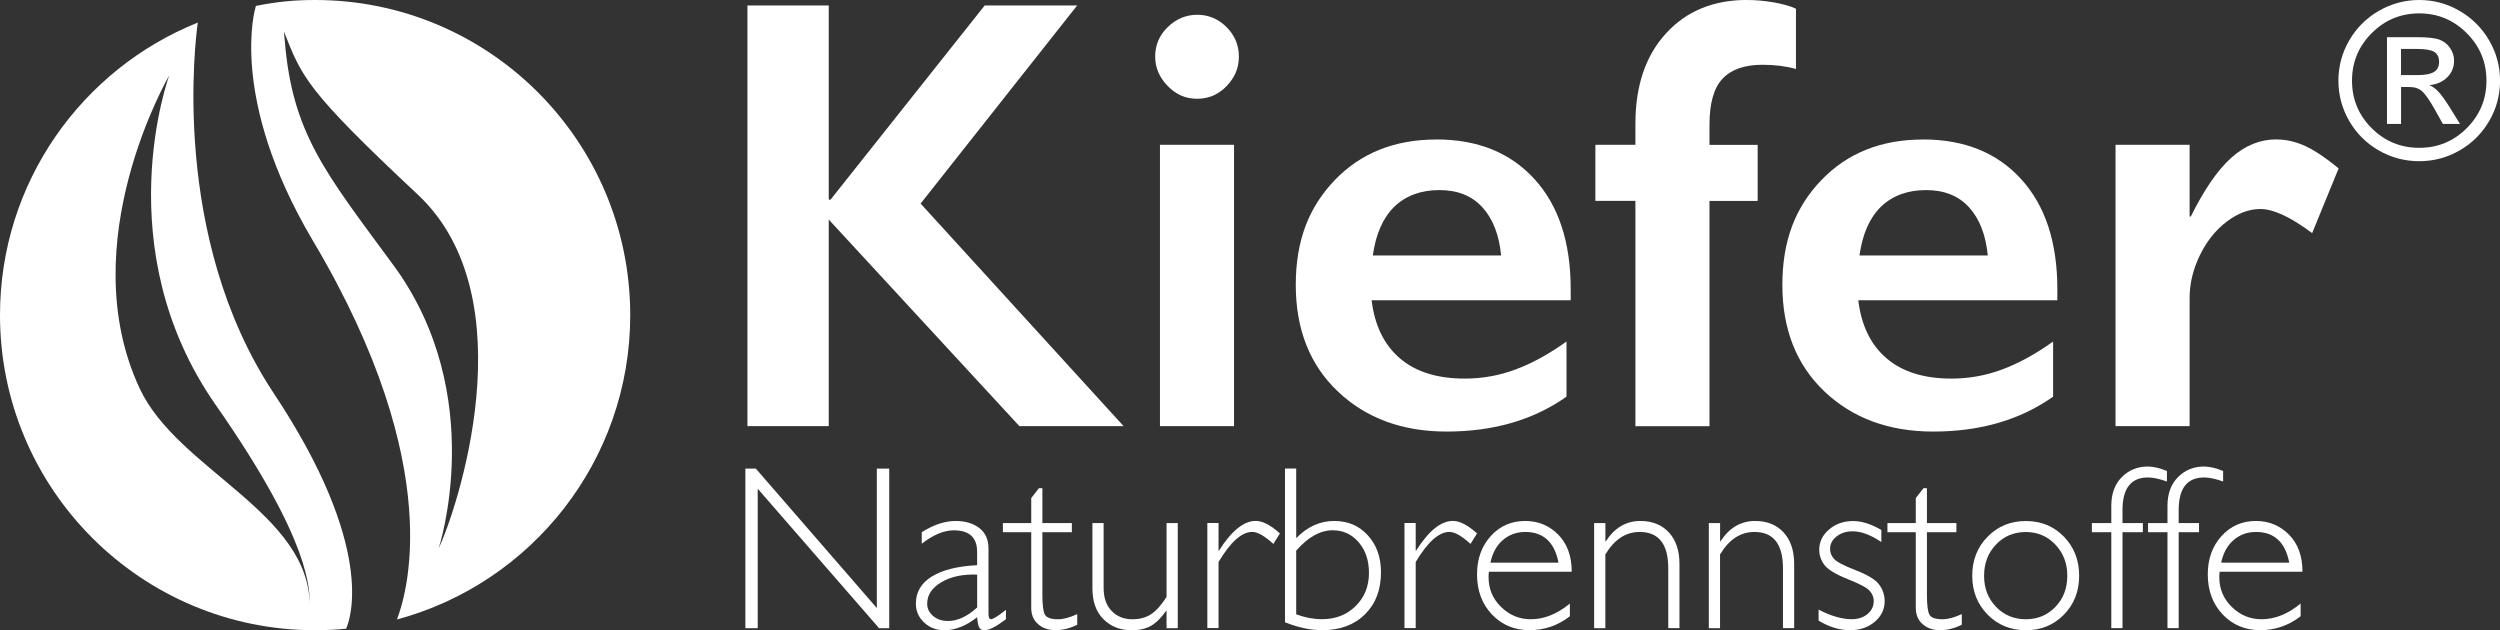 <svg xmlns="http://www.w3.org/2000/svg" id="Ebene_1" viewBox="0 0 459.67 115.87"><rect x="0" y="0" width="459.67" height="115.87" fill="#333333" stroke="none"/><defs><style>.cls-1{fill:#fff;}</style></defs><g><path class="cls-1" d="M152.38,1V36.71h.33L181.06,1h17l-28.79,36.43,37.32,40.92h-19.16l-35.05-37.98v37.98h-14.95V1h14.95Z"></path><path class="cls-1" d="M220.09,2.71c2.1,0,3.91,.76,5.43,2.27,1.51,1.51,2.27,3.32,2.27,5.43s-.75,3.83-2.24,5.4c-1.49,1.57-3.31,2.35-5.45,2.35s-3.87-.78-5.4-2.35c-1.53-1.57-2.3-3.37-2.3-5.4,0-2.14,.77-3.96,2.33-5.45,1.55-1.49,3.34-2.24,5.37-2.24Zm6.81,23.92v51.72h-13.62V26.63h13.62Z"></path><path class="cls-1" d="M264.11,25.64c7.6,0,13.62,2.44,18.05,7.31,4.43,4.87,6.64,11.61,6.64,20.21v2.05h-36.6c.55,4.61,2.28,8.17,5.18,10.66,2.9,2.49,6.87,3.74,11.93,3.74,3.25,0,6.38-.56,9.39-1.69,3.01-1.12,6.12-2.83,9.33-5.12v10.13c-6.05,4.28-13.4,6.42-22.04,6.42-8.16,0-14.82-2.46-19.99-7.36s-7.75-11.44-7.75-19.6,2.39-14.29,7.17-19.27c4.78-4.98,11.01-7.47,18.69-7.47Zm11.9,21.32c-.37-3.77-1.51-6.71-3.43-8.83-1.92-2.12-4.56-3.18-7.92-3.18s-6.19,1.02-8.28,3.05c-2.09,2.03-3.41,5.02-3.96,8.97h23.59Z"></path><path class="cls-1" d="M321.25,0c1.59,0,3.22,.15,4.9,.44,1.68,.3,3.04,.68,4.07,1.16V12.68c-1.88-.52-3.93-.77-6.15-.77-3.29,0-5.73,.85-7.34,2.55-1.61,1.7-2.41,4.52-2.41,8.47v3.71h8.86v10.3h-8.86v41.42h-13.62V36.93h-7.36v-10.3h7.36v-3.88c0-6.98,1.87-12.51,5.62-16.61,3.75-4.1,8.72-6.15,14.92-6.15Z"></path><path class="cls-1" d="M353.59,25.64c7.6,0,13.62,2.44,18.05,7.31,4.43,4.87,6.64,11.61,6.64,20.21v2.05h-36.6c.55,4.61,2.28,8.17,5.18,10.66,2.9,2.49,6.88,3.74,11.93,3.74,3.25,0,6.38-.56,9.38-1.69,3.01-1.12,6.12-2.83,9.33-5.12v10.13c-6.05,4.28-13.4,6.42-22.04,6.42-8.16,0-14.82-2.46-19.99-7.36-5.17-4.91-7.75-11.44-7.75-19.6s2.39-14.29,7.17-19.27,11.01-7.47,18.69-7.47Zm11.9,21.32c-.37-3.77-1.51-6.71-3.43-8.83-1.92-2.12-4.56-3.18-7.92-3.18s-6.19,1.02-8.28,3.05c-2.09,2.03-3.41,5.02-3.96,8.97h23.59Z"></path><path class="cls-1" d="M418.54,25.64c1.81,0,3.59,.41,5.34,1.22,1.75,.81,3.79,2.18,6.12,4.1l-4.87,11.9c-3.95-2.95-7.12-4.43-9.52-4.43-2.1,0-4.18,.79-6.23,2.35-2.05,1.57-3.69,3.65-4.93,6.23-1.24,2.58-1.85,5.17-1.85,7.75v23.59h-13.62V26.63h13.62v13.18h.22c2.47-4.98,4.96-8.59,7.47-10.83,2.51-2.23,5.26-3.35,8.25-3.35Z"></path></g><g><path class="cls-1" d="M163.5,86.16v29.34h-1.87l-22.31-25.64v25.64h-2.27v-29.34h1.92l22.25,25.64v-25.64h2.27Z"></path><path class="cls-1" d="M184.96,112.14v1.72c-1.78,1.34-3.08,2.02-3.91,2.02-.48,0-.81-.16-.99-.47-.18-.31-.31-.96-.4-1.92-2.03,1.6-4.05,2.39-6.05,2.39-1.46,0-2.69-.48-3.7-1.43-1.01-.95-1.51-2.11-1.51-3.47,0-2.1,.97-3.76,2.92-4.97,1.95-1.21,4.73-1.91,8.34-2.09v-2.46c0-2.63-1.43-3.95-4.28-3.95-1.82,0-3.79,.82-5.9,2.46v-2.12c2.18-1.37,4.26-2.06,6.24-2.06,1.75,0,3.19,.43,4.33,1.29,1.13,.86,1.7,2.11,1.7,3.75v12.03c0,.66,.15,.99,.46,.99,.39,0,1.31-.57,2.75-1.72Zm-5.29-.46v-6.03c-2.65-.1-4.84,.37-6.58,1.4s-2.61,2.34-2.61,3.94c0,.9,.36,1.65,1.09,2.27s1.64,.92,2.73,.92c1.76,0,3.56-.83,5.38-2.5Z"></path><path class="cls-1" d="M191.66,89.77v6.41h5.42v1.68h-5.42v11.49c0,1.85,.15,3.06,.45,3.64,.3,.58,1.11,.87,2.43,.87,1.01,0,2.18-.32,3.53-.95v1.97c-1.36,.66-2.69,.99-3.99,.99s-2.34-.36-3.19-1.09c-.85-.73-1.28-1.74-1.28-3.02v-13.9h-5.21v-1.68h5.21v-4.6l1.41-1.81h.65Z"></path><path class="cls-1" d="M214.49,115.5v-3.19h-.08c-.9,1.29-1.82,2.21-2.76,2.75-.95,.55-2.15,.82-3.6,.82-2.07,0-3.79-.67-5.15-2.02-1.36-1.34-2.04-3.25-2.04-5.71v-11.97h2.06v11.93c0,1.79,.49,3.2,1.47,4.22,.98,1.02,2.25,1.53,3.82,1.53,1.34,0,2.49-.31,3.43-.92,.94-.62,1.89-1.68,2.85-3.19v-13.57h2.06v19.32h-2.06Z"></path><path class="cls-1" d="M235.33,98.08l-1.2,1.93c-1.61-1.47-2.91-2.21-3.88-2.21-1.93,0-4,1.85-6.2,5.54v12.14h-2.06v-19.32h2.06v5.08h.08c2.31-3.64,4.56-5.46,6.76-5.46,1.26,0,2.74,.76,4.43,2.29Z"></path><path class="cls-1" d="M236.27,114.42v-28.27h2.06v12.79c2.06-2.1,4.38-3.15,6.97-3.15s4.59,.88,6.2,2.64c1.61,1.76,2.42,4.02,2.42,6.79,0,3.22-.98,5.8-2.95,7.74-1.97,1.94-4.58,2.91-7.84,2.91-2.14,0-4.42-.48-6.85-1.45Zm2.06-13.17v11.7c1.6,.6,3.18,.9,4.75,.9,2.49,0,4.55-.8,6.18-2.41s2.45-3.64,2.45-6.1c0-2.28-.63-4.16-1.89-5.63-1.26-1.47-2.85-2.21-4.77-2.21-2.3,0-4.54,1.25-6.72,3.74Z"></path><path class="cls-1" d="M271.58,98.08l-1.2,1.93c-1.61-1.47-2.91-2.21-3.88-2.21-1.93,0-4,1.85-6.2,5.54v12.14h-2.06v-19.32h2.06v5.08h.08c2.31-3.64,4.56-5.46,6.76-5.46,1.26,0,2.74,.76,4.43,2.29Z"></path><path class="cls-1" d="M288.99,105.12h-15.23c-.04,.34-.06,.67-.06,1.01,0,2.16,.77,3.98,2.31,5.48,1.54,1.5,3.36,2.25,5.46,2.25,2.45,0,4.84-.96,7.18-2.88v2.33c-2.21,1.71-4.69,2.56-7.43,2.56s-5.09-.97-6.91-2.9c-1.82-1.93-2.73-4.39-2.73-7.37,0-2.83,.84-5.17,2.52-7.03,1.68-1.86,3.79-2.78,6.34-2.78,2.39,0,4.42,.84,6.07,2.51,1.65,1.67,2.48,3.95,2.48,6.82Zm-14.95-1.66h12.52c-.73-3.77-2.77-5.65-6.11-5.65-1.58,0-2.95,.49-4.11,1.48s-1.92,2.38-2.3,4.17Z"></path><path class="cls-1" d="M295.18,96.17v3.36h.08c1.61-2.49,3.73-3.74,6.36-3.74,2.18,0,3.93,.7,5.23,2.1,1.3,1.4,1.95,3.34,1.95,5.82v11.78h-2.06v-11c0-4.45-1.75-6.68-5.25-6.68-2.56,0-4.67,1.38-6.32,4.14v13.55h-2.06v-19.32h2.06Z"></path><path class="cls-1" d="M316.27,96.17v3.36h.08c1.61-2.49,3.73-3.74,6.36-3.74,2.18,0,3.93,.7,5.23,2.1,1.3,1.4,1.95,3.34,1.95,5.82v11.78h-2.06v-11c0-4.45-1.75-6.68-5.25-6.68-2.56,0-4.67,1.38-6.32,4.14v13.55h-2.06v-19.32h2.06Z"></path><path class="cls-1" d="M345.92,97.43v2.23c-1.96-1.32-3.72-1.97-5.29-1.97-1.16,0-2.14,.31-2.94,.94s-1.2,1.4-1.2,2.32c0,.66,.24,1.26,.73,1.81,.49,.55,1.82,1.25,4.01,2.1s3.62,1.72,4.29,2.63c.67,.91,1.01,1.93,1.01,3.05,0,1.5-.61,2.76-1.83,3.79-1.22,1.03-2.72,1.54-4.52,1.54-1.95,0-3.88-.59-5.8-1.76v-2.02c2.28,1.18,4.31,1.76,6.07,1.76,1.19,0,2.17-.32,2.93-.95,.76-.63,1.14-1.43,1.14-2.41,0-.67-.25-1.29-.75-1.86-.5-.57-1.84-1.28-4.03-2.15-2.19-.87-3.61-1.73-4.26-2.57-.65-.85-.98-1.79-.98-2.82,0-1.47,.61-2.72,1.82-3.75,1.21-1.03,2.68-1.54,4.42-1.54,1.58,0,3.3,.55,5.17,1.64Z"></path><path class="cls-1" d="M354.3,89.77v6.41h5.42v1.68h-5.42v11.49c0,1.85,.15,3.06,.45,3.64,.3,.58,1.11,.87,2.43,.87,1.01,0,2.18-.32,3.53-.95v1.97c-1.36,.66-2.69,.99-3.99,.99s-2.34-.36-3.19-1.09c-.85-.73-1.28-1.74-1.28-3.02v-13.9h-5.21v-1.68h5.21v-4.6l1.41-1.81h.65Z"></path><path class="cls-1" d="M372.49,95.8c2.8,0,5.13,.96,7,2.88,1.87,1.92,2.8,4.31,2.8,7.18s-.93,5.24-2.8,7.15c-1.87,1.91-4.2,2.87-7,2.87s-5.14-.96-7.03-2.87c-1.88-1.91-2.83-4.29-2.83-7.15s.94-5.26,2.83-7.18c1.88-1.92,4.22-2.88,7.03-2.88Zm0,18.06c2.17,0,3.98-.76,5.44-2.28,1.46-1.52,2.18-3.43,2.18-5.72s-.73-4.19-2.2-5.73c-1.46-1.54-3.27-2.31-5.43-2.31s-4.01,.76-5.47,2.29c-1.46,1.53-2.2,3.44-2.2,5.75s.73,4.2,2.2,5.72c1.46,1.52,3.29,2.28,5.47,2.28Z"></path><path class="cls-1" d="M398.43,86.6v1.93c-1.39-.49-2.55-.74-3.49-.74-3.12,0-4.68,2-4.68,5.99v2.39h3.74v1.68h-3.74v17.64h-2.06v-17.64h-3.57v-1.68h3.57v-3.17c0-2.23,.65-3.99,1.94-5.28s2.88-1.94,4.76-1.94c1.02,0,2.2,.27,3.53,.82Z"></path></g><g><path class="cls-1" d="M408.76,86.6v1.93c-1.39-.49-2.55-.74-3.49-.74-3.12,0-4.68,2-4.68,5.99v2.39h3.74v1.68h-3.74v17.64h-2.06v-17.64h-3.57v-1.68h3.57v-3.17c0-2.23,.65-3.99,1.94-5.28,1.29-1.29,2.88-1.94,4.76-1.94,1.02,0,2.2,.27,3.53,.82Z"></path><path class="cls-1" d="M423.35,105.12h-15.23c-.04,.34-.06,.67-.06,1.01,0,2.16,.77,3.98,2.31,5.48,1.54,1.5,3.36,2.25,5.46,2.25,2.45,0,4.84-.96,7.18-2.88v2.33c-2.21,1.71-4.69,2.56-7.43,2.56s-5.09-.97-6.91-2.9c-1.82-1.93-2.73-4.39-2.73-7.37,0-2.83,.84-5.17,2.52-7.03,1.68-1.86,3.79-2.78,6.34-2.78,2.39,0,4.42,.84,6.07,2.51,1.65,1.67,2.48,3.95,2.48,6.82Zm-14.95-1.66h12.52c-.73-3.77-2.77-5.65-6.11-5.65-1.58,0-2.95,.49-4.11,1.48s-1.92,2.38-2.3,4.17Z"></path></g><path class="cls-1" d="M25.67,71.4c-12.49-26.8,5.45-57.54,5.45-57.54,0,0-11.67,31.68,8.56,60.62,17.63,25.22,17.28,33.98,17.27,37,.06-17.26-24.28-25.05-31.28-40.08ZM0,57.94c0,32,25.94,57.94,57.94,57.94,1.92,0,3.82-.1,5.7-.28,.8-1.8,5.5-14.97-13.3-43.28C31.22,43.52,35.97,6.96,36.37,4.15,15.05,12.71,0,33.56,0,57.94Z"></path><path class="cls-1" d="M72.31,48.72c-12.48-16.98-18.6-24.17-19.97-41.46-.02-.3-.18-1.58-.11-1.39,3.29,8.22,3.85,10.51,24.57,29.89,20.48,19.17,6.98,58.56,3.84,65.11h0s9.32-28.14-8.33-52.16ZM57.94,0C53.99,0,50.76,.34,47.04,1.09c-.01,.1-.02,.12-.05,.23,0,0-5.14,16.52,10.59,43.02,24.98,42.08,16.89,65.59,15.41,69.56,24.7-6.63,42.89-29.17,42.89-55.96C115.87,25.94,89.93,0,57.94,0Z"></path><path class="cls-1" d="M444.83,0c2.65,0,5.12,.67,7.41,2,2.29,1.33,4.11,3.14,5.44,5.43,1.33,2.29,2,4.76,2,7.4s-.66,5.13-1.99,7.41c-1.33,2.28-3.13,4.08-5.43,5.41-2.29,1.32-4.77,1.99-7.43,1.99s-5.16-.66-7.45-1.98c-2.29-1.32-4.1-3.12-5.43-5.41-1.32-2.29-1.99-4.76-1.99-7.42s.67-5.14,2-7.42c1.33-2.29,3.14-4.09,5.44-5.42,2.29-1.32,4.77-1.99,7.43-1.99Zm0,2.46c-3.41,0-6.32,1.21-8.74,3.63s-3.63,5.33-3.63,8.74,1.21,6.34,3.62,8.74c2.41,2.41,5.33,3.61,8.75,3.61s6.32-1.21,8.73-3.62c2.41-2.41,3.62-5.32,3.62-8.73s-1.21-6.32-3.63-8.74-5.33-3.63-8.72-3.63Zm-3.36,20.33h-2.58V6.84h5.53c1.95,0,3.33,.15,4.14,.46,.81,.31,1.45,.82,1.94,1.54,.48,.72,.73,1.49,.73,2.3,0,1.22-.43,2.25-1.28,3.09s-1.95,1.31-3.28,1.42c.6,.25,1.17,.66,1.7,1.23s1.2,1.5,2.02,2.8l1.93,3.11h-3.15l-1.4-2.5c-1.01-1.8-1.81-2.96-2.4-3.49s-1.38-.8-2.36-.8h-1.53v6.78Zm0-13.79v4.8h3.15c1.34,0,2.31-.19,2.93-.58s.92-1,.92-1.84-.3-1.49-.9-1.85c-.6-.35-1.65-.53-3.16-.53h-2.95Z"></path></svg>